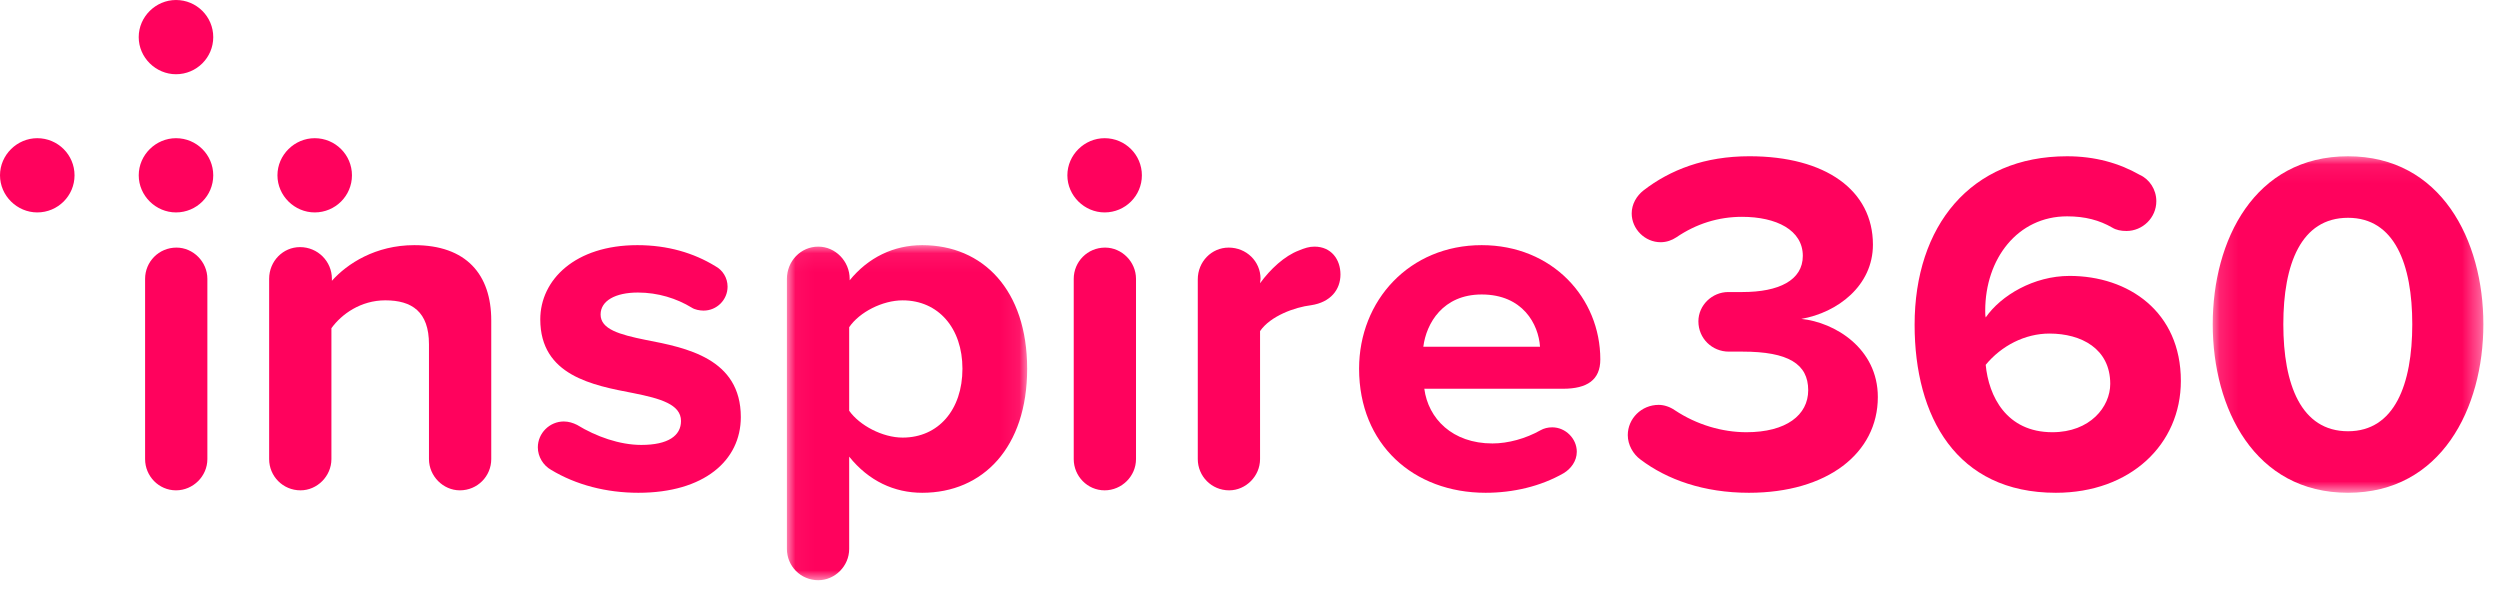<?xml version="1.0" encoding="UTF-8"?>
<svg width="134px" height="32px" viewBox="0 0 134 32" version="1.1" xmlns="http://www.w3.org/2000/svg" xmlns:xlink="http://www.w3.org/1999/xlink">
    <!-- Generator: Sketch 58 (84663) - https://sketch.com -->
    <title>Inspire360 Logo</title>
    <desc>Created with Sketch.</desc>
    <defs>
        <polygon id="path-1" points="0.044 0.064 12.922 0.064 12.922 18.023 0.044 18.023"></polygon>
        <polygon id="path-3" points="0.131 0.07 14.638 0.07 14.638 18.107 0.131 18.107"></polygon>
    </defs>
    <g id="Symbols" stroke="none" stroke-width="1" fill="none" fill-rule="evenodd">
        <g id="Inspire360-Logo">
            <g id="Page-1">
                <g>
                    <path d="M7.777,14.946 C7.777,14.03 8.513,13.271 9.459,13.271 C10.353,13.271 11.115,14.03 11.115,14.946 L11.115,24.607 C11.115,25.523 10.353,26.282 9.433,26.282 C8.513,26.282 7.777,25.523 7.777,24.607 L7.777,14.946 Z M7.436,9.397 C7.436,8.297 8.355,7.407 9.433,7.407 C10.537,7.407 11.43,8.297 11.43,9.397 C11.43,10.496 10.537,11.386 9.433,11.386 C8.355,11.386 7.436,10.496 7.436,9.397" id="Fill-1" fill="#FF025D"></path>
                    <path d="M26.331,17.172 L26.331,24.607 C26.331,25.523 25.595,26.282 24.649,26.282 C23.755,26.282 22.993,25.523 22.993,24.607 L22.993,18.455 C22.993,16.701 22.073,16.098 20.654,16.098 C19.34,16.098 18.315,16.831 17.764,17.591 L17.764,24.607 C17.764,25.523 17.001,26.282 16.108,26.282 C15.162,26.282 14.426,25.523 14.426,24.607 L14.426,14.946 C14.426,14.004 15.162,13.245 16.081,13.245 C17.028,13.245 17.79,14.004 17.79,14.946 L17.79,15.051 C18.605,14.135 20.129,13.14 22.205,13.14 C24.991,13.14 26.331,14.711 26.331,17.172" id="Fill-3" fill="#FF025D"></path>
                    <path d="M28.828,23.978 C28.828,23.219 29.458,22.591 30.221,22.591 C30.483,22.591 30.72,22.67 30.93,22.774 C31.955,23.402 33.217,23.848 34.373,23.848 C35.818,23.848 36.502,23.35 36.502,22.565 C36.502,21.675 35.398,21.36 33.952,21.072 C31.771,20.654 28.959,20.13 28.959,17.119 C28.959,14.999 30.825,13.14 34.163,13.14 C35.792,13.14 37.185,13.559 38.341,14.266 C38.736,14.475 38.998,14.894 38.998,15.365 C38.998,16.072 38.42,16.648 37.711,16.648 C37.5,16.648 37.237,16.596 37.08,16.491 C36.265,15.994 35.266,15.68 34.189,15.68 C32.98,15.68 32.192,16.124 32.192,16.857 C32.192,17.643 33.19,17.931 34.609,18.219 C36.791,18.638 39.708,19.214 39.708,22.356 C39.708,24.685 37.737,26.413 34.215,26.413 C32.507,26.413 30.878,25.994 29.537,25.183 C29.117,24.947 28.828,24.476 28.828,23.978" id="Fill-5" fill="#FF025D"></path>
                    <g id="Group-9" transform="translate(42.134, 13.076)">
                        <mask id="mask-2" fill="white">
                            <use xlink:href="#path-1"></use>
                        </mask>
                        <g id="Clip-8"></g>
                        <path d="M9.453,6.688 C9.453,4.515 8.165,3.023 6.247,3.023 C5.169,3.023 3.934,3.651 3.382,4.462 L3.382,8.939 C3.934,9.725 5.169,10.379 6.247,10.379 C8.165,10.379 9.453,8.887 9.453,6.688 M12.922,6.688 C12.922,10.902 10.556,13.337 7.298,13.337 C5.8,13.337 4.433,12.709 3.382,11.4 L3.382,16.348 C3.382,17.264 2.62,18.023 1.726,18.023 C0.78,18.023 0.044,17.264 0.044,16.348 L0.044,1.871 C0.044,0.928 0.78,0.143 1.726,0.143 C2.646,0.143 3.408,0.928 3.408,1.871 L3.408,1.949 C4.407,0.719 5.773,0.064 7.298,0.064 C10.556,0.064 12.922,2.473 12.922,6.688" id="Fill-7" fill="#FF025D" mask="url(#mask-2)"></path>
                    </g>
                    <path d="M57.552,24.607 L57.552,14.946 C57.552,14.03 58.288,13.271 59.234,13.271 C60.128,13.271 60.89,14.03 60.89,14.946 L60.89,24.607 C60.89,25.523 60.128,26.282 59.208,26.282 C58.288,26.282 57.552,25.523 57.552,24.607 M57.211,9.397 C57.211,8.297 58.131,7.407 59.208,7.407 C60.312,7.407 61.205,8.297 61.205,9.397 C61.205,10.496 60.312,11.386 59.208,11.386 C58.131,11.386 57.211,10.496 57.211,9.397" id="Fill-10" fill="#FF025D"></path>
                    <path d="M71.849,14.711 C71.849,15.522 71.323,16.203 70.272,16.36 C69.405,16.465 68.091,16.936 67.539,17.748 L67.539,24.607 C67.539,25.523 66.777,26.282 65.883,26.282 C64.937,26.282 64.201,25.523 64.201,24.607 L64.201,14.973 C64.201,14.03 64.937,13.271 65.857,13.271 C66.803,13.271 67.565,14.004 67.565,14.946 L67.539,15.182 C68.091,14.423 68.853,13.716 69.615,13.428 C69.931,13.297 70.167,13.219 70.456,13.219 C71.349,13.219 71.849,13.899 71.849,14.711" id="Fill-12" fill="#FF025D"></path>
                    <path d="M76.29,18.586 L82.545,18.586 C82.466,17.381 81.625,15.784 79.417,15.784 C77.341,15.784 76.448,17.329 76.29,18.586 M79.417,13.14 C83.202,13.14 85.777,15.967 85.777,19.266 C85.777,20.366 85.068,20.837 83.78,20.837 L76.343,20.837 C76.553,22.434 77.841,23.769 79.996,23.769 C80.837,23.769 81.783,23.507 82.571,23.062 C82.755,22.958 82.966,22.905 83.202,22.905 C83.911,22.905 84.516,23.507 84.516,24.214 C84.516,24.712 84.201,25.131 83.806,25.366 C82.571,26.073 81.099,26.413 79.628,26.413 C75.764,26.413 72.847,23.821 72.847,19.763 C72.847,16.099 75.554,13.14 79.417,13.14" id="Fill-14" fill="#FF025D"></path>
                    <path d="M87.933,24.633 C87.538,24.345 87.249,23.847 87.249,23.324 C87.249,22.434 87.985,21.701 88.905,21.701 C89.194,21.701 89.509,21.806 89.772,21.989 C90.955,22.774 92.321,23.167 93.609,23.167 C95.737,23.167 96.92,22.251 96.92,20.915 C96.92,19.502 95.843,18.847 93.399,18.847 L92.663,18.847 C91.769,18.847 91.034,18.14 91.034,17.224 C91.034,16.36 91.769,15.653 92.636,15.653 L93.399,15.653 C95.343,15.653 96.631,15.025 96.631,13.716 C96.631,12.329 95.212,11.622 93.372,11.622 C92.111,11.622 90.928,11.988 89.851,12.721 C89.614,12.879 89.325,12.983 89.01,12.983 C88.169,12.983 87.459,12.276 87.459,11.439 C87.459,10.941 87.722,10.496 88.09,10.208 C89.509,9.108 91.375,8.375 93.767,8.375 C97.866,8.375 100.389,10.208 100.389,13.114 C100.389,15.313 98.497,16.753 96.552,17.093 C98.339,17.277 100.652,18.664 100.652,21.282 C100.652,24.293 97.945,26.413 93.741,26.413 C91.323,26.413 89.352,25.707 87.933,24.633" id="Fill-16" fill="#FF025D"></path>
                    <path d="M109.85,17.879 C108.536,17.879 107.275,18.533 106.434,19.554 C106.592,21.23 107.538,23.167 110.008,23.167 C112.032,23.167 113.109,21.805 113.109,20.575 C113.109,18.69 111.559,17.879 109.85,17.879 M110.796,8.376 C112.294,8.376 113.582,8.742 114.686,9.37 C115.212,9.606 115.579,10.156 115.579,10.784 C115.579,11.674 114.843,12.381 113.976,12.381 C113.687,12.381 113.424,12.329 113.214,12.198 C112.531,11.805 111.769,11.596 110.796,11.596 C108.142,11.596 106.408,13.873 106.408,16.648 C106.408,16.779 106.408,16.91 106.434,17.015 C107.249,15.837 109.009,14.789 110.928,14.789 C114.081,14.789 116.894,16.701 116.894,20.418 C116.894,23.821 114.187,26.413 110.192,26.413 C104.857,26.413 102.623,22.329 102.623,17.408 C102.623,12.119 105.619,8.376 110.796,8.376" id="Fill-18" fill="#FF025D"></path>
                    <g id="Group-22" transform="translate(118.471, 8.306)">
                        <mask id="mask-4" fill="white">
                            <use xlink:href="#path-3"></use>
                        </mask>
                        <g id="Clip-21"></g>
                        <path d="M7.384,3.368 C4.861,3.368 3.915,5.855 3.915,9.075 C3.915,12.295 4.861,14.809 7.384,14.809 C9.881,14.809 10.827,12.295 10.827,9.075 C10.827,5.855 9.881,3.368 7.384,3.368 M7.384,0.07 C12.377,0.07 14.638,4.573 14.638,9.075 C14.638,13.578 12.377,18.107 7.384,18.107 C2.365,18.107 0.131,13.578 0.131,9.075 C0.131,4.573 2.365,0.07 7.384,0.07" id="Fill-20" fill="#FF025D" mask="url(#mask-4)"></path>
                    </g>
                    <path d="M7.435,1.99 C7.435,0.89 8.355,0 9.433,0 C10.536,0 11.43,0.89 11.43,1.99 C11.43,3.089 10.536,3.979 9.433,3.979 C8.355,3.979 7.435,3.089 7.435,1.99" id="Fill-23" fill="#FF025D"></path>
                    <path d="M0,9.397 C0,8.297 0.92,7.407 1.997,7.407 C3.101,7.407 3.995,8.297 3.995,9.397 C3.995,10.496 3.101,11.386 1.997,11.386 C0.92,11.386 0,10.496 0,9.397" id="Fill-25" fill="#FF025D"></path>
                    <path d="M14.871,9.397 C14.871,8.297 15.791,7.407 16.868,7.407 C17.972,7.407 18.865,8.297 18.865,9.397 C18.865,10.496 17.972,11.386 16.868,11.386 C15.791,11.386 14.871,10.496 14.871,9.397" id="Fill-27" fill="#FF025D"></path>
                </g>
            </g>
        </g>
    </g>
</svg>